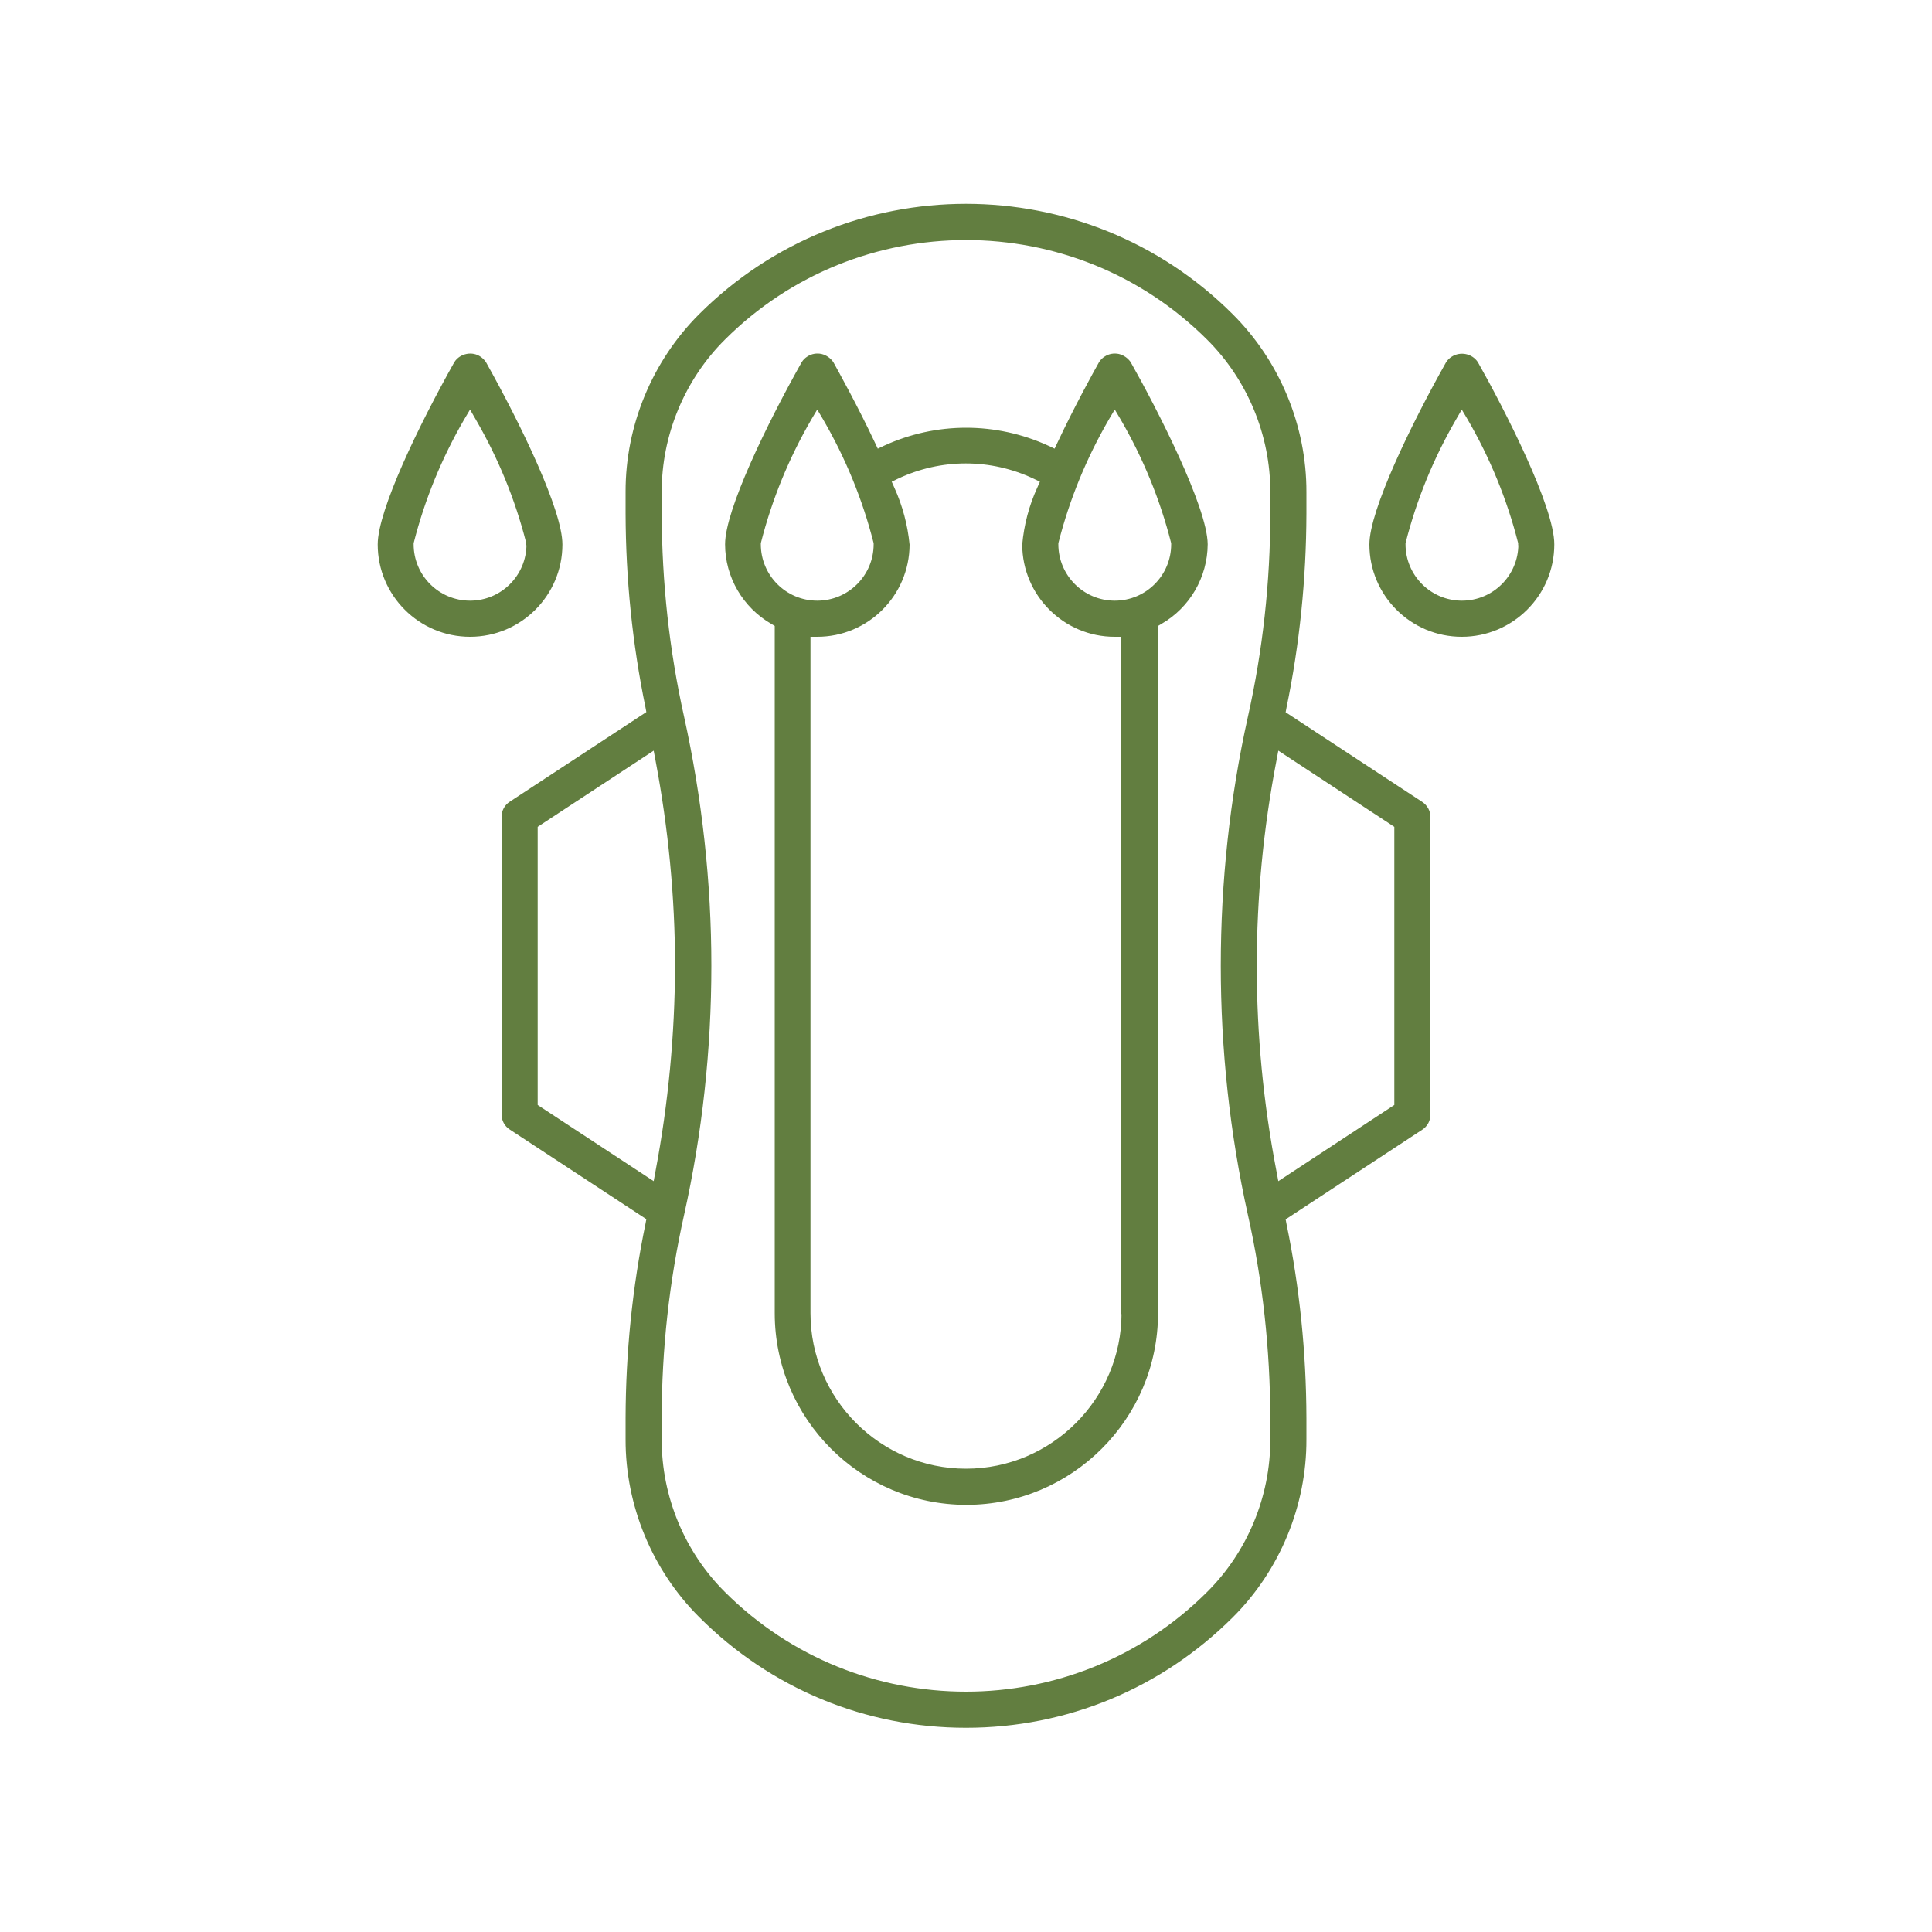 <?xml version="1.0" encoding="utf-8"?>
<!-- Generator: Adobe Illustrator 25.2.1, SVG Export Plug-In . SVG Version: 6.00 Build 0)  -->
<svg version="1.1" id="Layer_1" xmlns="http://www.w3.org/2000/svg" xmlns:xlink="http://www.w3.org/1999/xlink" x="0px" y="0px"
	 viewBox="0 0 1000 1000" style="enable-background:new 0 0 1000 1000;" xml:space="preserve">
<style type="text/css">
	.st0{fill:#627E40;}
	.st1{fill:#627E40;stroke:#627E40;strokeWidth:4;stroke-miterlimit:10;}
	.st2{fill:#627E40;stroke:#627E40;strokeWidth:2;stroke-miterlimit:10;}
	.st3{fill:#627E40;stroke:#FFBAC0;stroke-miterlimit:10;}
	.st4{fill:#627E40;stroke:#627E40;strokeWidth:9;stroke-miterlimit:10;}
	.st5{fill-rule:evenodd;clip-rule:evenodd;fill:#627E40;}
	.st6{fill:#627E40;stroke:#627E40;stroke-miterlimit:10;}
</style>
<g>
	<g>
		<path class="st2" d="M735.9,415.5l-71-46.6l0.5-2.7c6.8-32.9,10.2-66.6,10.3-100.2v-11.3c0.1-34.2-13.8-67.6-38-91.7
			c-38-38-87.9-57-137.7-57c-49.9,0-99.7,19-137.7,56.9c-24.2,24.1-38.1,57.5-38,91.7v11.3c0.1,33.6,3.5,67.3,10.3,100.2l0.5,2.7
			l-71,46.6c-2.5,1.6-4,4.4-4,7.4v154c0,3,1.5,5.8,4,7.4l71,46.6l-0.5,2.7c-6.8,32.9-10.2,66.6-10.3,100.2v11.3
			c-0.1,34.2,13.8,67.6,38,91.7c36.8,36.8,85.7,57.1,137.7,57.1s100.9-20.3,137.7-57l0.2-0.2c24.1-24.1,37.9-57.4,37.8-91.5v-11.3
			c-0.1-33.6-3.5-67.3-10.3-100.2l-0.5-2.7l71-46.6c2.5-1.6,4-4.4,4-7.4v-154C739.9,419.9,738.4,417.2,735.9,415.5z M338.7,612.2
			l-60.9-40V427.7l60.9-40l1.1,5.9c6.6,35,10.1,70.8,10.1,106.3c-0.1,35.6-3.5,71.4-10.1,106.3L338.7,612.2z M658,745.1
			c0.1,29.5-11.9,58.4-32.8,79.2c-34.5,34.5-79.9,51.8-125.2,51.8c-45.4,0-90.7-17.3-125.2-51.8c-20.9-20.8-32.9-49.7-32.8-79.2
			v-11.3c0-35.3,3.9-70.7,11.6-105.1c9.4-42.2,14.1-85.5,14.1-128.8c0-43.2-4.8-86.6-14.1-128.8c-7.7-34.5-11.5-69.8-11.6-105.1
			v-11.3c-0.1-29.5,11.9-58.4,32.8-79.2c69-69,181.4-69,250.4,0c20.9,20.8,32.9,49.7,32.8,79.2v11.3c0,35.3-3.9,70.7-11.6,105.1
			c-18.7,84.2-18.7,173.3,0,257.6c7.7,34.4,11.5,69.8,11.6,105.1V745.1z M722.2,572.2l-60.9,40l-1.1-5.9
			c-13.6-70.6-13.6-142.1,0-212.7l1.1-5.9l60.9,40V572.2z"/>
	</g>
	<g>
		<path class="st2" d="M584.8,187.7c-1.4-2-3.4-3.4-5.8-4c-2.4-0.5-4.9-0.1-7,1.3c-1.1,0.7-2,1.6-2.7,2.7
			c-2.8,5-12.4,22.3-21.5,41.6l-1.7,3.6l-3.6-1.7c-27-12.4-57.9-12.4-84.8,0l-3.6,1.7l-1.7-3.6c-9.1-19.3-18.7-36.5-21.5-41.6
			c-1.4-2-3.4-3.4-5.8-4c-2.4-0.5-4.9-0.1-7,1.3c-1.1,0.7-2,1.6-2.7,2.7c-18.3,32.5-39.6,76.6-39.6,94c0,16.8,9.1,32.4,23.7,40.8
			l2,1.2v356c0,54.4,44.3,98.7,98.7,98.7c54.4,0,98.7-44.3,98.7-98.7v-356l2-1.2c14.6-8.4,23.6-24,23.7-40.8
			C624.4,262.5,598.5,211.9,584.8,187.7z M393.3,281.7v-0.5l0.1-0.5c5.7-22.4,14.5-43.8,26.1-63.8l3.5-5.9l3.5,5.9
			c11.6,20,20.4,41.4,26.1,63.8l0.1,0.5v0.5c0,16.4-13.3,29.7-29.7,29.7C406.6,311.4,393.3,298.1,393.3,281.7z M581,679.7
			c0,44.6-36.4,81-81,81h0c-44.6,0-81-36.4-81-81V329.1h4c26,0,47.2-21.1,47.3-47.2c-1-10.1-3.6-19.9-7.8-29.2l-1.6-3.6l3.5-1.7
			c22.6-10.7,48.4-10.7,71,0l3.5,1.7l-1.6,3.6c-4.2,9.2-6.8,19.1-7.7,29.2c0.1,26,21.3,47.2,47.3,47.2h4V679.7z M606.7,281.7
			c0,16.4-13.3,29.7-29.7,29.7c-16.4,0-29.7-13.3-29.7-29.7v-0.5l0.1-0.5c5.7-22.4,14.5-43.8,26.1-63.8l3.5-5.9l3.5,5.9
			c11.6,20,20.4,41.4,26.1,63.8l0.1,0.5V281.7z"/>
	</g>
	<g>
		<path class="st2" d="M764.5,187.7c-2.8-4.2-8.6-5.4-12.9-2.6c-1.1,0.7-2,1.6-2.7,2.7c-18.3,32.5-39.6,76.6-39.6,94
			c0,26.1,21.2,47.3,47.3,47.3c26.1,0,47.4-21.2,47.4-47.3C804.1,262.5,778.2,211.9,764.5,187.7z M786.4,281.7
			c0,16.4-13.3,29.7-29.7,29.7c-16.4,0-29.7-13.3-29.7-29.7v-0.5l0.1-0.5c5.7-22.4,14.5-43.8,26.1-63.8l3.4-5.9l3.5,5.9
			c11.6,20,20.4,41.4,26.1,63.8l0.1,0.5V281.7z"/>
	</g>
	<path class="st2" d="M251.1,187.7c-1.4-2-3.4-3.5-5.8-4c-2.4-0.5-4.9,0-7,1.3c-1.1,0.7-2,1.6-2.7,2.7
		c-18.3,32.5-39.6,76.6-39.6,94.1c0,26.1,21.2,47.3,47.3,47.3c26.1,0,47.3-21.2,47.3-47.3C290.6,264.3,269.3,220.2,251.1,187.7z
		 M273,281.7c0,16.4-13.3,29.7-29.7,29.7c-16.4,0-29.7-13.3-29.7-29.7v-0.5l0.1-0.5c5.7-22.4,14.5-43.8,26.1-63.8l3.5-5.9l3.4,5.9
		c11.6,20,20.4,41.4,26.1,63.8l0.1,0.5V281.7z"/>
</g>
</svg>
